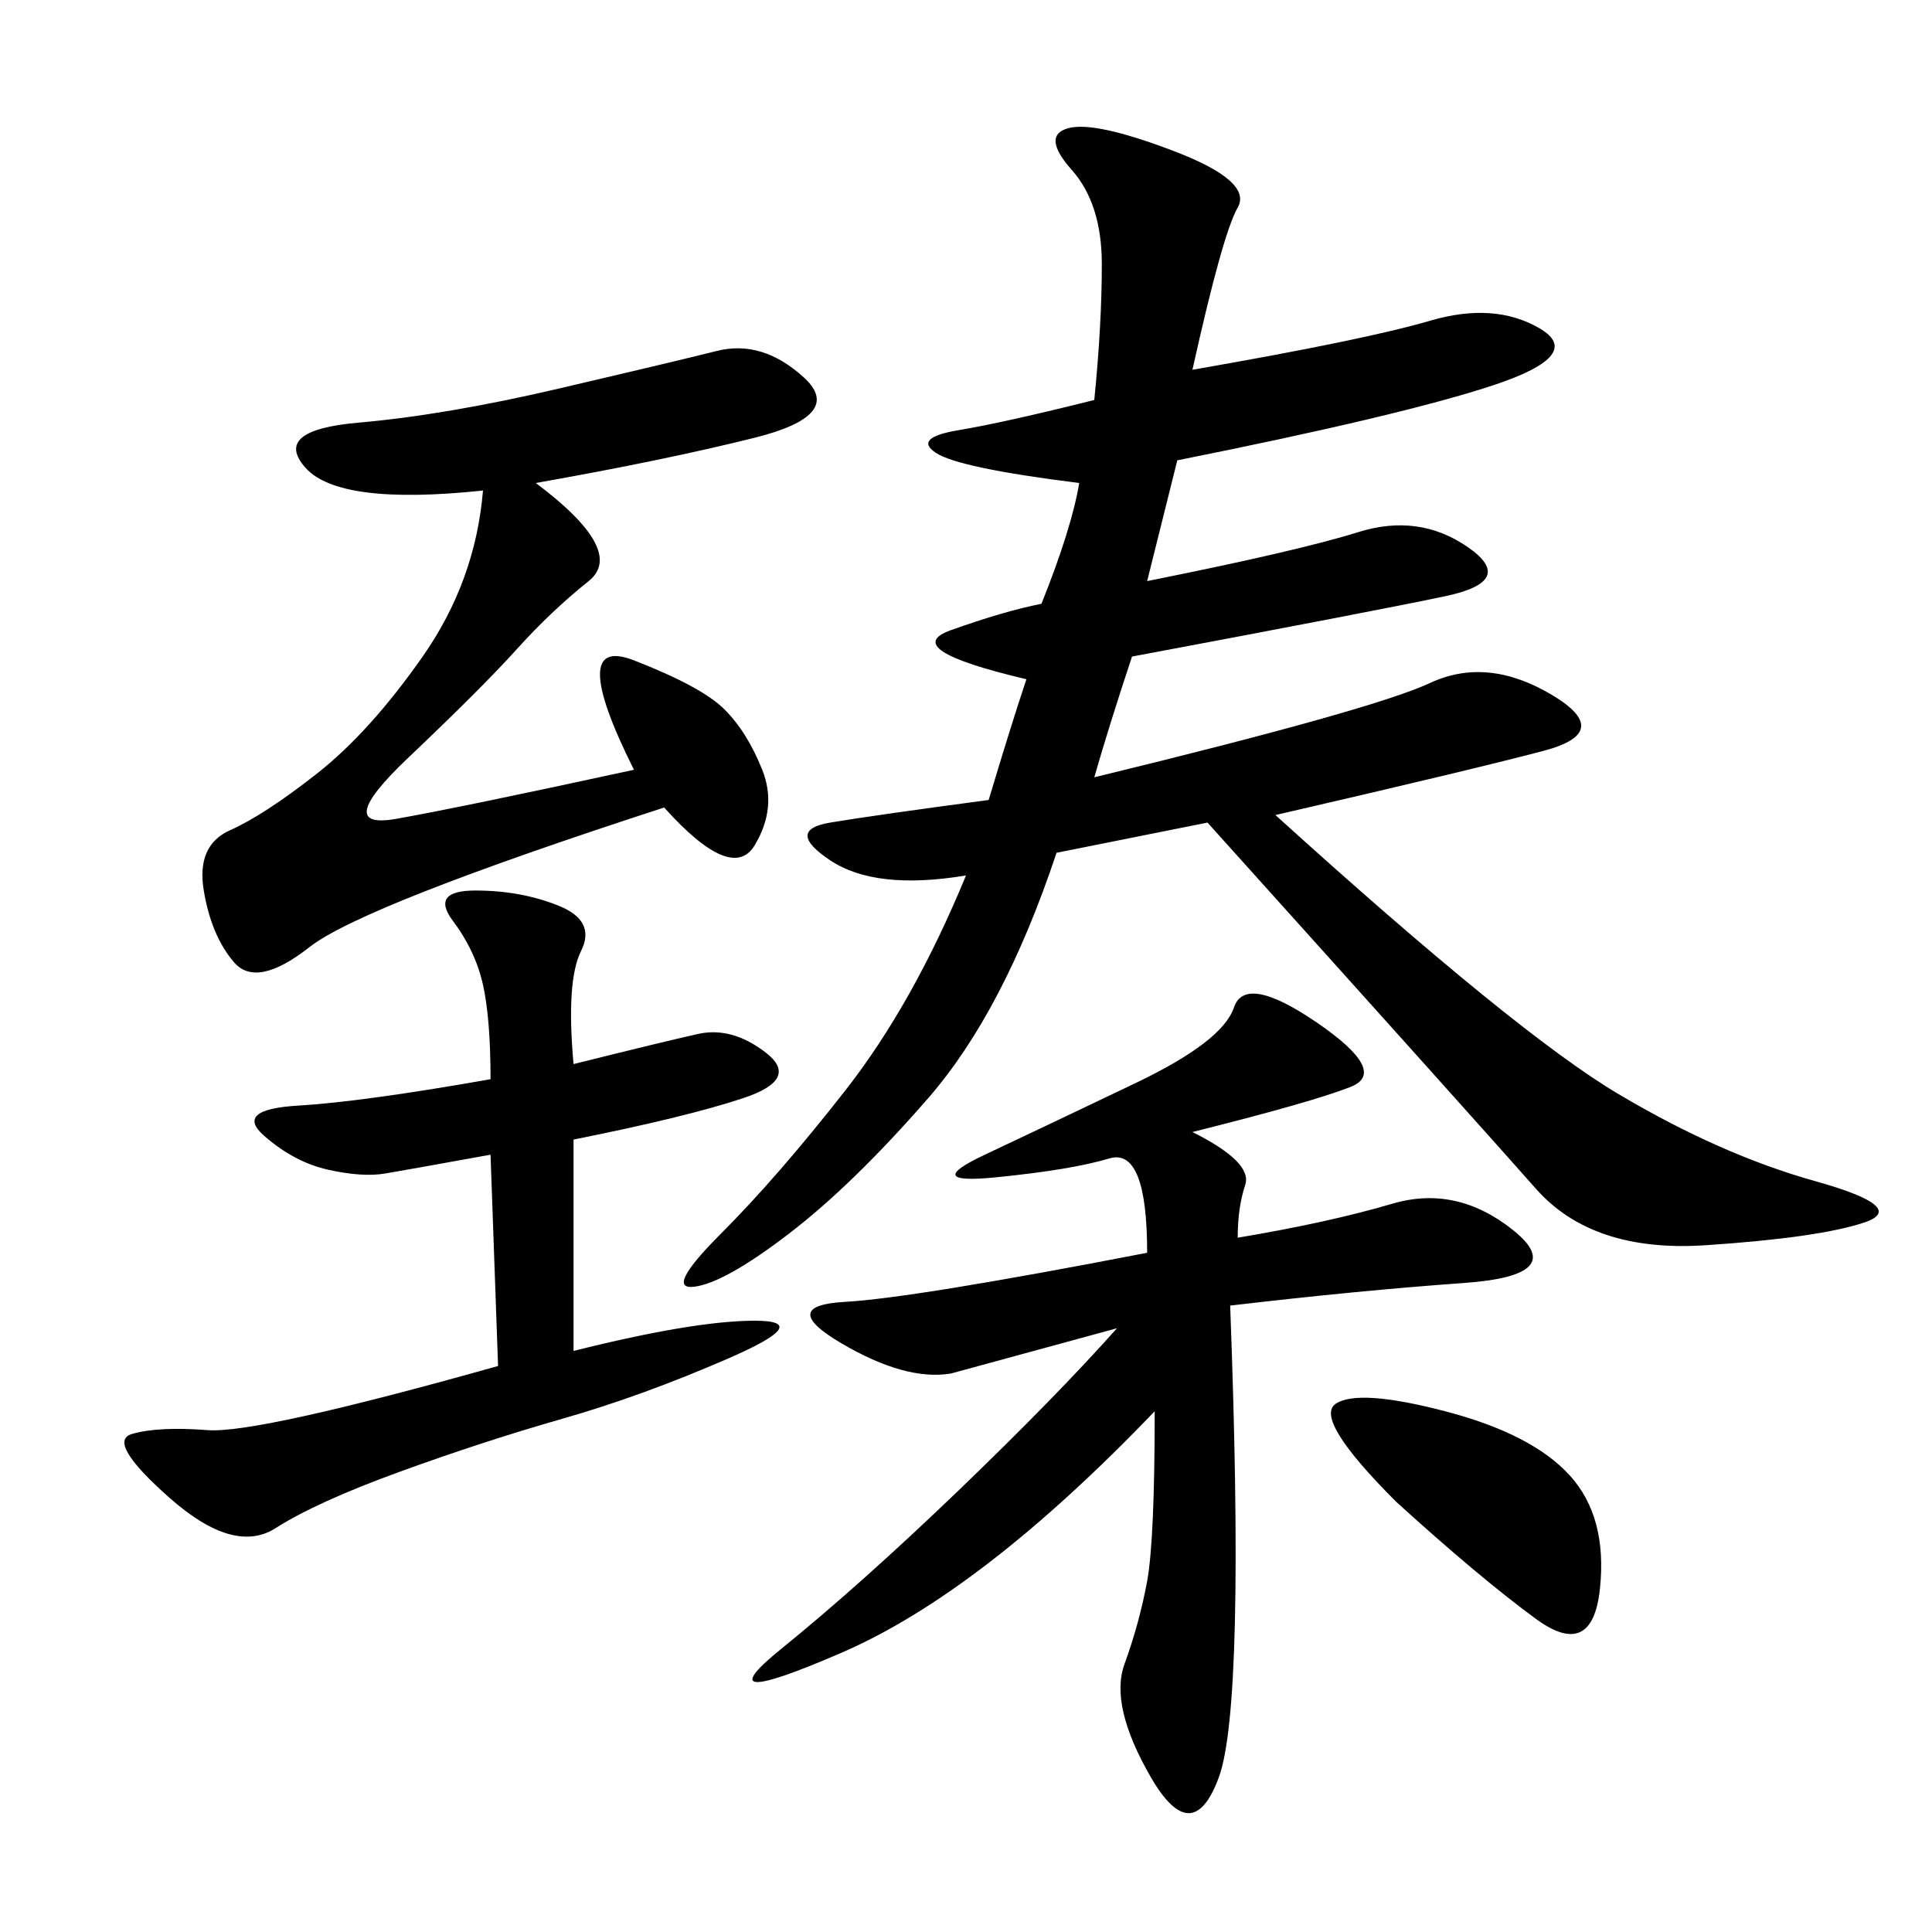 <svg xmlns="http://www.w3.org/2000/svg" xmlns:xlink="http://www.w3.org/1999/xlink" width="300" height="300"><path d="M185.16 57.42Q212.11 52.73 222.07 49.80Q232.03 46.88 239.06 50.98Q246.09 55.08 232.03 59.77Q217.97 64.45 182.81 71.48L182.81 71.48L178.13 90.23Q201.56 85.55 210.94 82.62Q220.31 79.69 227.93 84.96Q235.55 90.23 224.41 92.58Q213.28 94.92 175.78 101.95L175.78 101.95Q172.27 112.50 169.92 120.70L169.92 120.70Q213.28 110.16 222.07 106.05Q230.86 101.95 240.82 107.81Q250.78 113.67 239.65 116.60Q228.52 119.53 198.05 126.56L198.05 126.56Q235.55 160.55 251.37 169.92Q267.19 179.30 281.84 183.40Q296.48 187.50 289.45 189.84Q282.42 192.19 264.84 193.36Q247.27 194.53 238.48 184.57Q229.69 174.61 187.50 127.73L187.50 127.73L164.06 132.42Q155.86 157.03 144.14 170.51Q132.42 183.98 122.46 191.60Q112.50 199.22 107.81 199.80Q103.13 200.39 111.91 191.60Q120.70 182.81 131.25 169.34Q141.80 155.86 150 135.94L150 135.94Q135.94 138.28 128.91 133.59Q121.88 128.91 128.91 127.73Q135.94 126.56 153.52 124.22L153.52 124.22Q157.03 112.50 159.38 105.47L159.38 105.47Q139.45 100.78 147.66 97.85Q155.86 94.92 161.72 93.75L161.72 93.75Q166.41 82.03 167.58 75L167.58 75Q148.83 72.66 145.31 70.31Q141.80 67.97 148.83 66.80Q155.86 65.63 169.92 62.11L169.92 62.11Q171.09 50.39 171.09 41.02L171.09 41.02Q171.09 31.64 166.41 26.37Q161.72 21.09 165.82 19.92Q169.92 18.75 182.23 23.44Q194.53 28.13 192.19 32.23Q189.84 36.33 185.16 57.42L185.16 57.42ZM192.19 192.19Q206.25 189.84 216.21 186.91Q226.17 183.98 234.96 191.02Q243.75 198.05 227.34 199.22Q210.94 200.39 191.02 202.73L191.02 202.73Q193.36 264.84 189.26 275.98Q185.16 287.11 178.71 275.98Q172.27 264.84 174.61 258.40Q176.95 251.95 178.13 245.51Q179.30 239.06 179.30 219.14L179.30 219.14Q152.34 247.27 130.66 256.64Q108.98 266.02 121.29 256.05Q133.59 246.09 148.83 231.45Q164.06 216.80 173.44 206.25L173.44 206.25L147.66 213.28Q140.63 214.45 130.66 208.59Q120.70 202.73 131.25 202.15Q141.80 201.56 178.13 194.53L178.13 194.53Q178.13 178.13 172.27 179.88Q166.41 181.64 154.69 182.81Q142.97 183.98 152.93 179.30Q162.89 174.61 176.37 168.16Q189.84 161.72 191.60 156.45Q193.36 151.17 204.49 158.79Q215.63 166.41 209.77 168.75Q203.91 171.09 185.16 175.78L185.16 175.78Q194.53 180.47 193.36 183.98Q192.19 187.50 192.19 192.19L192.19 192.19ZM75 76.17Q52.73 78.52 47.46 72.66Q42.19 66.80 55.66 65.63Q69.14 64.45 86.72 60.35Q104.30 56.25 111.33 54.49Q118.36 52.73 124.80 58.59Q131.25 64.45 117.19 67.97Q103.13 71.48 83.20 75L83.20 75Q97.27 85.55 91.41 90.23Q85.55 94.92 80.27 100.78Q75 106.64 63.28 117.77Q51.56 128.91 61.52 127.15Q71.48 125.39 98.44 119.53L98.44 119.53Q87.89 98.44 98.44 102.54Q108.98 106.64 112.50 110.16Q116.02 113.67 118.36 119.53Q120.70 125.39 117.19 131.25Q113.67 137.11 103.13 125.39L103.13 125.39Q56.25 140.63 48.05 147.07Q39.84 153.52 36.33 149.41Q32.81 145.31 31.64 138.28Q30.47 131.25 35.74 128.91Q41.02 126.56 49.22 120.12Q57.42 113.67 65.63 101.95Q73.83 90.23 75 76.17L75 76.17ZM89.06 165.23Q103.13 161.72 108.40 160.55Q113.67 159.38 118.95 163.48Q124.22 167.58 115.43 170.51Q106.64 173.44 89.06 176.95L89.06 176.95L89.06 209.77Q107.81 205.08 117.19 205.08L117.19 205.08Q126.56 205.08 113.09 210.94Q99.61 216.80 87.30 220.31Q75 223.83 62.11 228.52Q49.22 233.20 42.77 237.30Q36.33 241.41 26.37 232.62Q16.41 223.83 20.51 222.66Q24.61 221.48 32.23 222.07Q39.84 222.66 77.34 212.11L77.34 212.11L76.17 179.30Q63.28 181.64 59.77 182.23Q56.25 182.81 50.98 181.64Q45.70 180.47 41.02 176.37Q36.33 172.27 46.29 171.68Q56.25 171.09 76.17 167.58L76.17 167.58Q76.17 158.20 75 152.93Q73.83 147.66 70.31 142.97Q66.80 138.28 73.83 138.28L73.83 138.28Q80.86 138.28 86.72 140.63Q92.58 142.97 90.23 147.66Q87.89 152.34 89.06 165.23L89.06 165.23ZM216.80 233.20Q203.91 220.31 207.42 217.97Q210.94 215.63 224.41 219.14Q237.89 222.66 243.75 229.10Q249.61 235.55 248.44 246.68Q247.27 257.81 238.48 251.37Q229.69 244.92 216.80 233.20L216.80 233.20Z"/></svg>